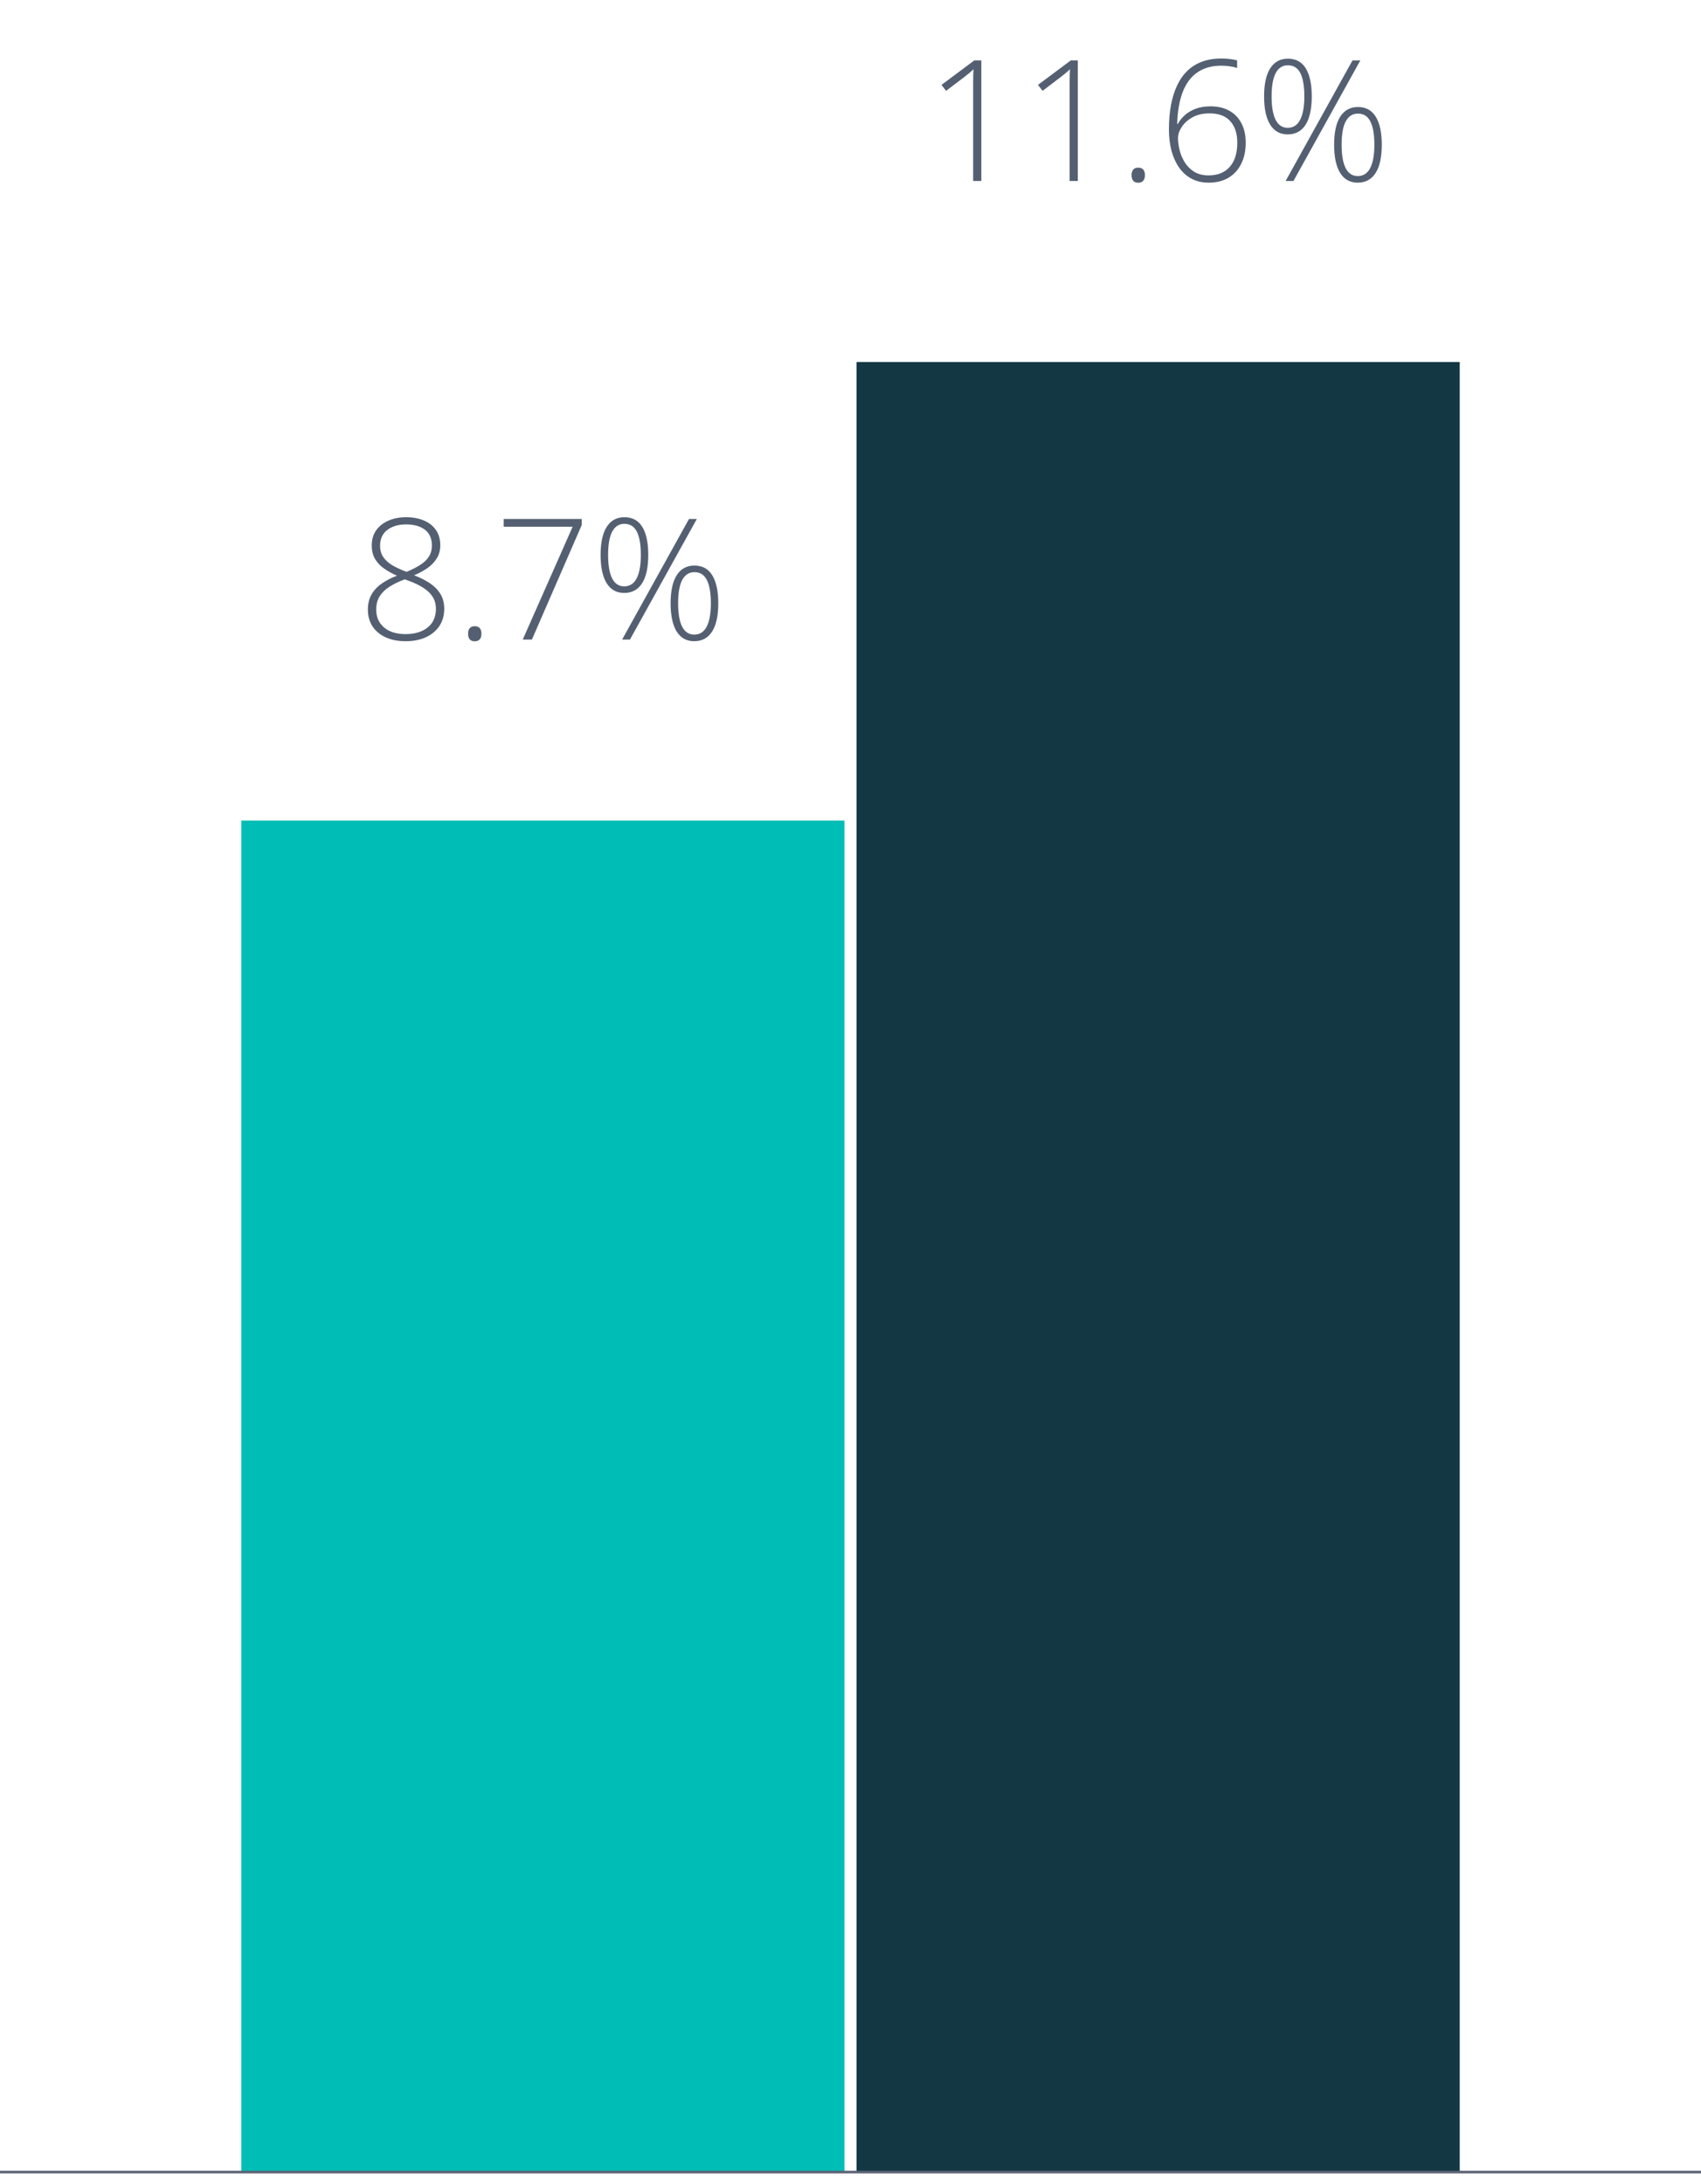 <svg width="141" height="181" viewBox="0 0 141 181" fill="none" xmlns="http://www.w3.org/2000/svg">
<path d="M33.659 42.862C34.224 42.862 34.719 42.953 35.143 43.136C35.571 43.318 35.904 43.582 36.141 43.929C36.378 44.275 36.496 44.694 36.496 45.187C36.496 45.592 36.403 45.948 36.216 46.253C36.033 46.558 35.781 46.827 35.457 47.06C35.133 47.287 34.758 47.492 34.329 47.675C34.83 47.866 35.268 48.087 35.642 48.338C36.015 48.589 36.305 48.885 36.51 49.227C36.719 49.568 36.824 49.974 36.824 50.443C36.824 51.008 36.685 51.494 36.407 51.899C36.129 52.3 35.751 52.608 35.273 52.822C34.794 53.032 34.247 53.137 33.632 53.137C32.994 53.137 32.44 53.03 31.971 52.815C31.501 52.601 31.137 52.298 30.877 51.906C30.622 51.51 30.494 51.047 30.494 50.519C30.494 50.026 30.597 49.605 30.802 49.254C31.011 48.898 31.299 48.595 31.663 48.345C32.028 48.094 32.442 47.882 32.907 47.709C32.524 47.54 32.173 47.347 31.855 47.128C31.54 46.909 31.287 46.645 31.096 46.335C30.909 46.02 30.815 45.642 30.815 45.2C30.815 44.713 30.936 44.296 31.178 43.949C31.424 43.603 31.761 43.336 32.19 43.149C32.618 42.958 33.108 42.862 33.659 42.862ZM31.185 50.519C31.185 51.134 31.401 51.626 31.834 51.995C32.267 52.364 32.862 52.549 33.618 52.549C34.375 52.549 34.983 52.367 35.443 52.002C35.904 51.637 36.134 51.12 36.134 50.45C36.134 50.077 36.045 49.748 35.867 49.466C35.694 49.183 35.439 48.935 35.102 48.721C34.769 48.502 34.363 48.306 33.885 48.133L33.557 48.01C33.092 48.178 32.682 48.374 32.326 48.598C31.971 48.816 31.69 49.081 31.485 49.391C31.285 49.7 31.185 50.077 31.185 50.519ZM33.652 43.457C33.028 43.457 32.513 43.61 32.107 43.915C31.706 44.22 31.506 44.656 31.506 45.221C31.506 45.599 31.599 45.92 31.786 46.185C31.973 46.449 32.23 46.677 32.559 46.868C32.891 47.055 33.272 47.228 33.7 47.388C34.147 47.205 34.525 47.014 34.835 46.813C35.149 46.613 35.389 46.383 35.553 46.123C35.717 45.863 35.799 45.556 35.799 45.2C35.799 44.626 35.607 44.193 35.225 43.901C34.842 43.605 34.318 43.457 33.652 43.457ZM38.8 52.515C38.8 52.314 38.845 52.161 38.937 52.057C39.028 51.947 39.162 51.893 39.34 51.893C39.536 51.893 39.679 51.947 39.77 52.057C39.862 52.161 39.907 52.314 39.907 52.515C39.907 52.715 39.862 52.87 39.77 52.98C39.679 53.089 39.536 53.144 39.34 53.144C39.162 53.144 39.028 53.089 38.937 52.98C38.845 52.87 38.8 52.715 38.8 52.515ZM43.332 53L47.468 43.648H41.753V43.006H48.22V43.512L44.091 53H43.332ZM51.754 42.862C52.419 42.862 52.916 43.131 53.244 43.669C53.572 44.207 53.736 44.979 53.736 45.986C53.736 47.016 53.565 47.8 53.224 48.338C52.882 48.871 52.387 49.138 51.74 49.138C51.107 49.138 50.621 48.867 50.284 48.324C49.952 47.782 49.785 47.003 49.785 45.986C49.785 44.97 49.954 44.195 50.291 43.662C50.633 43.129 51.12 42.862 51.754 42.862ZM51.754 43.409C51.316 43.409 50.981 43.623 50.749 44.052C50.521 44.48 50.407 45.125 50.407 45.986C50.407 46.843 50.519 47.492 50.742 47.935C50.97 48.372 51.303 48.591 51.74 48.591C52.2 48.591 52.545 48.37 52.773 47.928C53.005 47.481 53.121 46.834 53.121 45.986C53.121 45.143 53.012 44.503 52.793 44.065C52.574 43.628 52.228 43.409 51.754 43.409ZM57.763 43.006L52.219 53H51.569L57.113 43.006H57.763ZM57.565 46.868C58.221 46.868 58.713 47.137 59.041 47.675C59.374 48.213 59.54 48.985 59.54 49.992C59.54 51.022 59.369 51.804 59.027 52.337C58.685 52.87 58.191 53.137 57.544 53.137C56.91 53.137 56.425 52.868 56.088 52.33C55.755 51.788 55.589 51.008 55.589 49.992C55.589 48.976 55.758 48.201 56.095 47.668C56.437 47.135 56.926 46.868 57.565 46.868ZM57.565 47.415C57.122 47.415 56.785 47.629 56.553 48.058C56.325 48.481 56.211 49.126 56.211 49.992C56.211 50.849 56.323 51.496 56.546 51.934C56.774 52.371 57.106 52.59 57.544 52.59C58.004 52.59 58.348 52.371 58.576 51.934C58.809 51.492 58.925 50.844 58.925 49.992C58.925 49.149 58.815 48.509 58.597 48.071C58.378 47.634 58.034 47.415 57.565 47.415Z" fill="#546072"/>
<path d="M70 68H20V180H70V68Z" fill="#00BDB6"/>
<path d="M81.344 15H80.667V7.453C80.667 7.184 80.667 6.95 80.667 6.749C80.667 6.544 80.669 6.362 80.674 6.202C80.678 6.038 80.685 5.883 80.694 5.737C80.571 5.86 80.453 5.967 80.339 6.059C80.225 6.15 80.079 6.266 79.901 6.407L78.425 7.528L78.042 7.036L80.763 5.006H81.344V15ZM89.342 15H88.665V7.453C88.665 7.184 88.665 6.95 88.665 6.749C88.665 6.544 88.667 6.362 88.672 6.202C88.676 6.038 88.683 5.883 88.692 5.737C88.569 5.86 88.451 5.967 88.337 6.059C88.223 6.15 88.077 6.266 87.899 6.407L86.423 7.528L86.04 7.036L88.761 5.006H89.342V15ZM93.799 14.515C93.799 14.314 93.844 14.162 93.936 14.057C94.027 13.947 94.161 13.893 94.339 13.893C94.535 13.893 94.678 13.947 94.769 14.057C94.861 14.162 94.906 14.314 94.906 14.515C94.906 14.715 94.861 14.87 94.769 14.979C94.678 15.089 94.535 15.144 94.339 15.144C94.161 15.144 94.027 15.089 93.936 14.979C93.844 14.87 93.799 14.715 93.799 14.515ZM96.895 10.741C96.895 9.994 96.953 9.312 97.066 8.697C97.185 8.077 97.358 7.531 97.586 7.057C97.814 6.578 98.101 6.175 98.447 5.847C98.794 5.519 99.199 5.27 99.664 5.102C100.129 4.933 100.651 4.849 101.229 4.849C101.48 4.849 101.719 4.862 101.947 4.89C102.175 4.917 102.376 4.956 102.549 5.006V5.635C102.38 5.576 102.184 5.53 101.961 5.498C101.738 5.462 101.498 5.443 101.243 5.443C100.459 5.443 99.801 5.626 99.268 5.99C98.734 6.35 98.326 6.89 98.044 7.61C97.766 8.326 97.611 9.215 97.579 10.276H97.627C97.759 10.03 97.944 9.796 98.181 9.572C98.422 9.349 98.721 9.167 99.076 9.025C99.436 8.884 99.86 8.813 100.348 8.813C100.949 8.813 101.466 8.934 101.899 9.176C102.337 9.417 102.672 9.764 102.904 10.215C103.141 10.666 103.26 11.201 103.26 11.821C103.26 12.487 103.137 13.068 102.891 13.565C102.649 14.061 102.298 14.449 101.838 14.727C101.382 15 100.833 15.137 100.19 15.137C99.644 15.137 99.165 15.025 98.755 14.802C98.345 14.579 98.001 14.266 97.723 13.865C97.449 13.464 97.242 12.999 97.101 12.471C96.964 11.938 96.895 11.361 96.895 10.741ZM100.184 14.535C100.936 14.535 101.519 14.3 101.934 13.831C102.353 13.357 102.562 12.687 102.562 11.821C102.562 11.074 102.371 10.484 101.988 10.051C101.605 9.613 101.027 9.395 100.252 9.395C99.714 9.395 99.249 9.502 98.857 9.716C98.47 9.93 98.171 10.197 97.962 10.516C97.752 10.83 97.647 11.14 97.647 11.445C97.647 11.732 97.689 12.051 97.77 12.402C97.853 12.753 97.992 13.093 98.188 13.421C98.383 13.745 98.643 14.011 98.967 14.221C99.295 14.43 99.701 14.535 100.184 14.535ZM106.753 4.862C107.418 4.862 107.915 5.131 108.243 5.669C108.571 6.207 108.735 6.979 108.735 7.986C108.735 9.016 108.564 9.8 108.223 10.338C107.881 10.871 107.386 11.138 106.739 11.138C106.106 11.138 105.62 10.867 105.283 10.324C104.951 9.782 104.784 9.003 104.784 7.986C104.784 6.97 104.953 6.195 105.29 5.662C105.632 5.129 106.119 4.862 106.753 4.862ZM106.753 5.409C106.315 5.409 105.98 5.623 105.748 6.052C105.52 6.48 105.406 7.125 105.406 7.986C105.406 8.843 105.518 9.493 105.741 9.935C105.969 10.372 106.302 10.591 106.739 10.591C107.2 10.591 107.544 10.37 107.771 9.928C108.004 9.481 108.12 8.834 108.12 7.986C108.12 7.143 108.011 6.503 107.792 6.065C107.573 5.628 107.227 5.409 106.753 5.409ZM112.762 5.006L107.218 15H106.568L112.112 5.006H112.762ZM112.563 8.868C113.22 8.868 113.712 9.137 114.04 9.675C114.373 10.213 114.539 10.985 114.539 11.992C114.539 13.022 114.368 13.804 114.026 14.337C113.685 14.87 113.19 15.137 112.543 15.137C111.91 15.137 111.424 14.868 111.087 14.33C110.754 13.788 110.588 13.008 110.588 11.992C110.588 10.976 110.757 10.201 111.094 9.668C111.436 9.135 111.925 8.868 112.563 8.868ZM112.563 9.415C112.121 9.415 111.784 9.629 111.552 10.058C111.324 10.481 111.21 11.126 111.21 11.992C111.21 12.849 111.322 13.496 111.545 13.934C111.773 14.371 112.105 14.59 112.543 14.59C113.003 14.59 113.347 14.371 113.575 13.934C113.808 13.492 113.924 12.844 113.924 11.992C113.924 11.149 113.814 10.509 113.596 10.071C113.377 9.634 113.033 9.415 112.563 9.415Z" fill="#546072"/>
<path d="M121 30H71V180H121V30Z" fill="#133844"/>
<path d="M0 180L141 180" stroke="#5C6375" stroke-width="0.22" stroke-miterlimit="10"/>
</svg>
